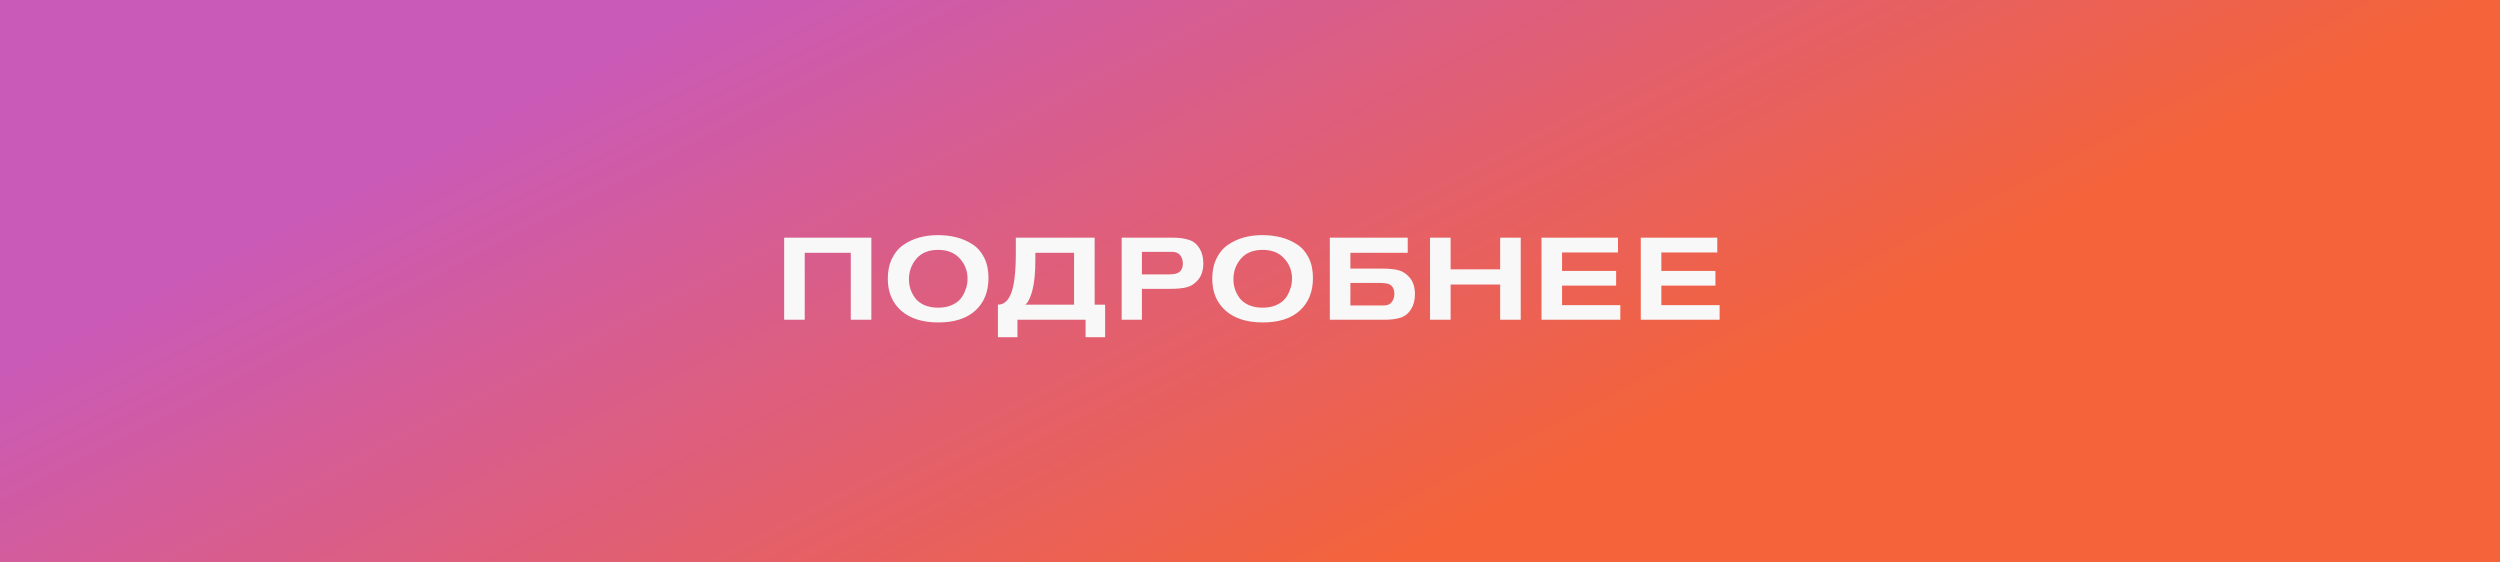 <?xml version="1.0" encoding="UTF-8"?> <svg xmlns="http://www.w3.org/2000/svg" width="258" height="58" viewBox="0 0 258 58" fill="none"><rect x="0" y="0" width="258" height="58" fill="#333333" stroke="none"/> <rect width="258" height="58" fill="url(#paint0_linear_347_1475)"></rect> <path d="M89.924 33H87.8V26.088H83.048V33H80.924V24.528H89.924V33ZM91.62 28.764C91.62 27.972 91.764 27.28 92.052 26.688C92.34 26.088 92.728 25.62 93.216 25.284C93.712 24.94 94.256 24.684 94.848 24.516C95.448 24.348 96.088 24.264 96.768 24.264C97.464 24.264 98.108 24.34 98.7 24.492C99.3 24.644 99.852 24.884 100.356 25.212C100.868 25.54 101.272 26 101.568 26.592C101.864 27.184 102.012 27.88 102.012 28.68C102.012 30.104 101.56 31.228 100.656 32.052C99.76 32.868 98.488 33.276 96.84 33.276C95.192 33.276 93.908 32.868 92.988 32.052C92.076 31.236 91.62 30.14 91.62 28.764ZM93.804 28.824C93.804 29.184 93.86 29.532 93.972 29.868C94.084 30.196 94.252 30.508 94.476 30.804C94.708 31.092 95.024 31.324 95.424 31.5C95.832 31.668 96.296 31.752 96.816 31.752C97.344 31.752 97.804 31.668 98.196 31.5C98.588 31.324 98.884 31.12 99.084 30.888C99.292 30.648 99.456 30.376 99.576 30.072C99.704 29.768 99.78 29.52 99.804 29.328C99.836 29.128 99.852 28.944 99.852 28.776C99.852 27.96 99.584 27.26 99.048 26.676C98.52 26.084 97.776 25.788 96.816 25.788C95.84 25.788 95.092 26.092 94.572 26.7C94.06 27.3 93.804 28.008 93.804 28.824ZM112.968 31.44H114.048V34.8H112.032V33H105V34.8H102.984V31.44C103.616 31.44 104.08 31.024 104.376 30.192C104.68 29.352 104.832 28.024 104.832 26.208V24.528H112.968V31.44ZM106.848 26.088V26.82C106.848 28.108 106.752 29.132 106.56 29.892C106.368 30.652 106.124 31.168 105.828 31.44H110.844V26.088H106.848ZM115.757 24.528H121.025C121.689 24.528 122.249 24.604 122.705 24.756C123.169 24.9 123.537 25.204 123.809 25.668C124.057 26.068 124.181 26.572 124.181 27.18C124.181 27.9 123.993 28.476 123.617 28.908C123.289 29.284 122.913 29.528 122.489 29.64C122.065 29.752 121.501 29.808 120.797 29.808H117.845V33H115.757V24.528ZM117.845 25.992V28.32H120.449C120.945 28.32 121.289 28.28 121.481 28.2C121.873 28.04 122.069 27.7 122.069 27.18C122.069 26.868 121.981 26.592 121.805 26.352C121.629 26.112 121.345 25.992 120.953 25.992H117.845ZM125.105 28.764C125.105 27.972 125.249 27.28 125.537 26.688C125.825 26.088 126.213 25.62 126.701 25.284C127.197 24.94 127.741 24.684 128.333 24.516C128.933 24.348 129.573 24.264 130.253 24.264C130.949 24.264 131.593 24.34 132.185 24.492C132.785 24.644 133.337 24.884 133.841 25.212C134.353 25.54 134.757 26 135.053 26.592C135.349 27.184 135.497 27.88 135.497 28.68C135.497 30.104 135.045 31.228 134.141 32.052C133.245 32.868 131.973 33.276 130.325 33.276C128.677 33.276 127.393 32.868 126.473 32.052C125.561 31.236 125.105 30.14 125.105 28.764ZM127.289 28.824C127.289 29.184 127.345 29.532 127.457 29.868C127.569 30.196 127.737 30.508 127.961 30.804C128.193 31.092 128.509 31.324 128.909 31.5C129.317 31.668 129.781 31.752 130.301 31.752C130.829 31.752 131.289 31.668 131.681 31.5C132.073 31.324 132.369 31.12 132.569 30.888C132.777 30.648 132.941 30.376 133.061 30.072C133.189 29.768 133.265 29.52 133.289 29.328C133.321 29.128 133.337 28.944 133.337 28.776C133.337 27.96 133.069 27.26 132.533 26.676C132.005 26.084 131.261 25.788 130.301 25.788C129.325 25.788 128.577 26.092 128.057 26.7C127.545 27.3 127.289 28.008 127.289 28.824ZM137.237 33V24.528H145.277V26.088H139.361V27.72H142.637C143.341 27.72 143.905 27.776 144.329 27.888C144.753 28 145.129 28.244 145.457 28.62C145.833 29.052 146.021 29.628 146.021 30.348C146.021 30.956 145.897 31.46 145.649 31.86C145.377 32.324 145.009 32.632 144.545 32.784C144.089 32.928 143.529 33 142.865 33H137.237ZM139.361 31.524H142.793C143.185 31.524 143.465 31.404 143.633 31.164C143.809 30.924 143.897 30.648 143.897 30.336C143.897 29.816 143.705 29.476 143.321 29.316C143.129 29.236 142.785 29.196 142.289 29.196H139.361V31.524ZM156.939 33H154.815V29.364H149.703V33H147.579V24.528H149.703V27.792H154.815V24.528H156.939V33ZM167.217 33H159.081V24.528H166.977V26.052H161.205V27.96H166.785V29.472H161.205V31.488H167.217V33ZM177.464 33H169.328V24.528H177.224V26.052H171.452V27.96H177.032V29.472H171.452V31.488H177.464V33Z" fill="#F8F8F8"></path> <defs> <linearGradient id="paint0_linear_347_1475" x1="92" y1="-9" x2="130.073" y2="64.629" gradientUnits="userSpaceOnUse"> <stop stop-color="#CA5AB7"></stop> <stop offset="1" stop-color="#F4633A"></stop> </linearGradient> </defs> </svg> 